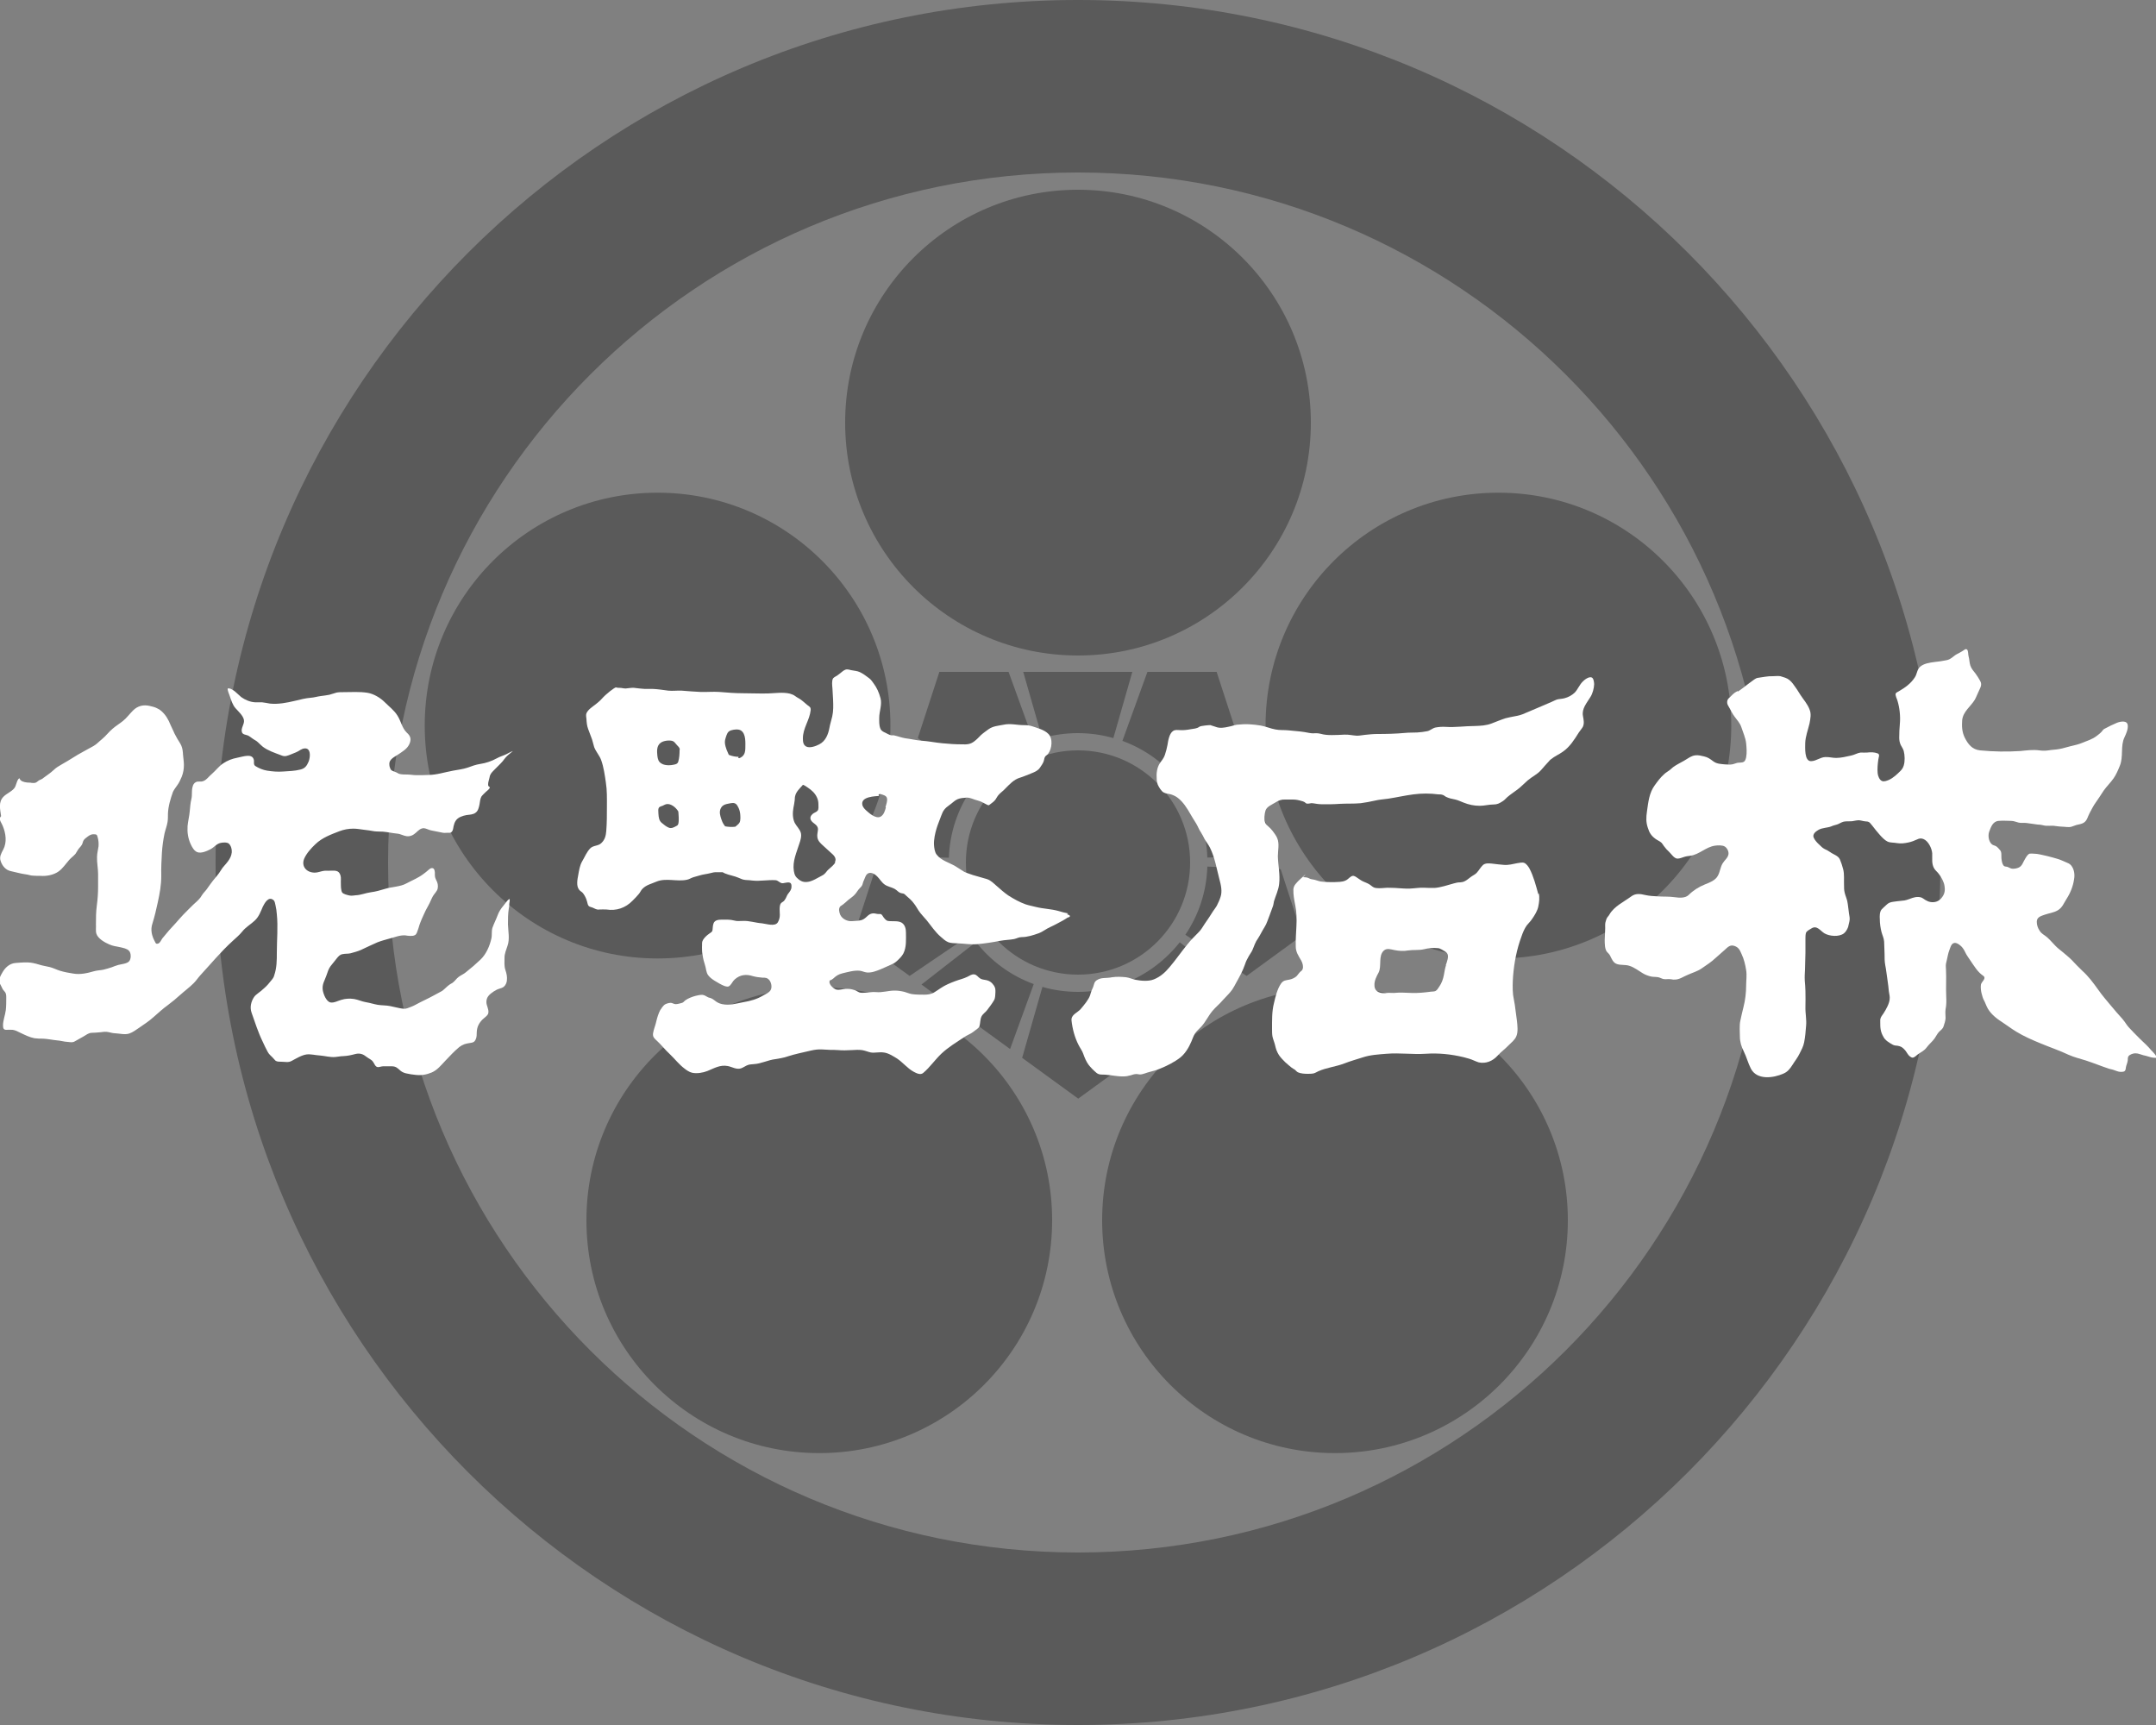 <?xml version="1.0" encoding="UTF-8"?><svg id="Layer_1" xmlns="http://www.w3.org/2000/svg" viewBox="0 0 100 80"><rect x="0" y="0" width="100" height="80" fill="#808080" stroke="none"/><defs><style>.cls-1{fill:#fff;}.cls-2{opacity:.3;}</style></defs><g><path class="cls-2" d="M50,0C27.91,0,10,17.91,10,40s17.91,40,40,40,40-17.91,40-40S72.09,0,50,0Zm0,72c-17.67,0-32-14.33-32-32S32.33,8,50,8s32,14.33,32,32-14.33,32-32,32Z"/><circle class="cls-2" cx="50" cy="19.6" r="10.8"/><circle class="cls-2" cx="30.5" cy="33.65" r="10.8"/><circle class="cls-2" cx="38" cy="56.59" r="10.8"/><circle class="cls-2" cx="61.92" cy="56.59" r="10.8"/><circle class="cls-2" cx="69.5" cy="33.65" r="10.8"/><path class="cls-2" d="M45.02,43.35c-.61-.9-.98-1.97-1.02-3.13l-3.41,.12-.99,3.04,2.59,1.88,2.83-1.92Z"/><path class="cls-2" d="M47.95,45.64c-1.07-.39-1.99-1.07-2.68-1.95l-2.53,1.97,4.11,2.99,1.1-3.02Z"/><path class="cls-2" d="M51.65,45.77c-.53,.15-1.08,.23-1.65,.23s-1.13-.08-1.65-.23l-.94,3.29,2.6,1.89,2.6-1.89-.94-3.29Z"/><path class="cls-2" d="M54.72,43.7c-.69,.87-1.61,1.55-2.67,1.94l1.1,3.02,4.1-2.98-2.53-1.98Z"/><path class="cls-2" d="M56,40.2c-.04,1.17-.41,2.25-1.02,3.15l2.84,1.91,2.58-1.88-1-3.07-3.41-.12Z"/><path class="cls-2" d="M54.98,36.64c.61,.9,.98,1.97,1.02,3.13l3.2-.08-1.57-4.84-2.65,1.79Z"/><path class="cls-2" d="M57.42,34.2l-.99-3.04h-3.21l-1.16,3.2c1.07,.39,1.99,1.07,2.68,1.95l2.69-2.1Z"/><path class="cls-2" d="M52.53,31.16h-5.07l.88,3.07c.53-.15,1.08-.23,1.65-.23s1.13,.08,1.65,.23l.88-3.07Z"/><path class="cls-2" d="M46.78,31.16h-3.21l-1,3.07,2.69,2.08c.69-.88,1.61-1.56,2.68-1.95l-1.16-3.2Z"/><path class="cls-2" d="M42.38,34.85l-1.56,4.82,3.19,.11c.04-1.16,.41-2.24,1.02-3.14l-2.65-1.79Z"/><circle class="cls-2" cx="50" cy="40" r="5.2"/></g><g><path class="cls-1" d="M.05,37.85c-.04-.31-.14-.66,.12-.91,.14-.14,.35-.22,.48-.37,.11-.11,.12-.41,.25-.48,.05,.15,.21,.18,.35,.2,.08,.01,.16,0,.23,.02,.07,0,.13,.01,.19-.02,.06-.03,.1-.08,.16-.11,.06-.03,.13-.05,.18-.1,.16-.12,.33-.23,.48-.37,.11-.11,.25-.19,.39-.27,.16-.09,.31-.18,.47-.28,.32-.21,.67-.38,1-.57,.14-.08,.25-.21,.38-.31,.18-.15,.32-.34,.5-.49,.15-.13,.32-.23,.48-.36,.17-.14,.3-.32,.46-.48,.22-.22,.49-.28,.78-.21,.12,.03,.23,.05,.34,.11,.09,.04,.13,.07,.2,.13,.2,.18,.32,.39,.42,.64,.04,.1,.1,.2,.14,.3,.05,.13,.12,.23,.18,.35,.06,.1,.13,.2,.18,.31,.06,.14,.07,.28,.08,.43,.01,.15,.04,.31,.04,.46,0,.2-.03,.37-.1,.55-.06,.14-.12,.28-.21,.4-.07,.1-.15,.2-.2,.31-.11,.31-.22,.67-.23,1.01,0,.13,0,.26-.02,.39-.03,.18-.1,.35-.14,.53-.06,.29-.1,.58-.12,.88-.02,.36-.04,.71-.03,1.08,0,.42-.07,.81-.16,1.22-.07,.33-.15,.67-.25,.99-.1,.29-.03,.57,.11,.83,.04,.07,.04,.13,.15,.1,.1-.03,.14-.16,.2-.24,.2-.25,.4-.48,.62-.71,.12-.13,.23-.27,.35-.39,.16-.16,.31-.32,.47-.47,.12-.11,.23-.2,.33-.33,.04-.06,.08-.13,.12-.18,.06-.08,.13-.14,.19-.23,.09-.12,.17-.25,.27-.37,.13-.16,.25-.29,.36-.47,.09-.16,.23-.28,.33-.42,.1-.14,.16-.25,.18-.42,.01-.14-.03-.3-.13-.4-.09-.08-.28-.06-.38-.04-.2,.04-.3,.2-.47,.29s-.44,.21-.62,.14c-.15-.06-.24-.23-.31-.38-.12-.27-.16-.54-.14-.83,.02-.23,.08-.45,.1-.68,.02-.2,.03-.39,.08-.59,.04-.18,0-.36,.05-.54,.02-.1,.07-.19,.16-.23,.1-.05,.21,0,.32-.04,.16-.04,.3-.25,.43-.35,.17-.15,.31-.34,.5-.47,.21-.14,.41-.22,.67-.27,.24-.04,.73-.24,.77,.14,0,.1-.02,.19,.07,.25,.16,.1,.35,.18,.54,.21,.25,.04,.5,.06,.75,.04s.52-.02,.79-.09c.21-.05,.3-.17,.38-.36,.06-.14,.1-.42,0-.55-.09-.12-.27-.07-.38,0-.13,.09-.27,.14-.42,.2-.07,.03-.15,.06-.23,.08-.09,.02-.17,0-.26-.04-.29-.11-.57-.2-.82-.38-.09-.07-.16-.15-.24-.22-.07-.07-.17-.11-.25-.17-.07-.05-.13-.1-.21-.14-.1-.04-.25-.04-.28-.16-.06-.19,.14-.38,.09-.58s-.25-.37-.39-.53-.2-.38-.27-.58c-.03-.09-.1-.23-.09-.33,.12-.03,.26,.08,.34,.14,.1,.08,.19,.18,.29,.26,.18,.13,.42,.23,.64,.24,.11,0,.22,0,.32,0,.12,.01,.24,.04,.37,.06,.39,.04,.79-.04,1.17-.13,.25-.06,.47-.12,.72-.14,.16-.01,.31-.06,.47-.08,.13-.02,.27-.03,.4-.06,.11-.03,.22-.07,.33-.1,.1-.02,.2-.02,.31-.02,.37,0,.76-.03,1.13,.03,.29,.05,.59,.23,.8,.44s.43,.37,.58,.61c.17,.26,.21,.57,.43,.79,.1,.09,.17,.17,.18,.31,0,.1-.03,.19-.08,.28-.11,.19-.29,.29-.46,.41s-.47,.23-.44,.49c0,.07,.02,.14,.05,.2,.04,.09,.13,.1,.22,.14,.07,.02,.13,.07,.19,.09,.11,.03,.26,.03,.37,.03,.14,0,.28,.03,.43,.03,.18,0,.36,0,.54-.01,.39,0,.77-.13,1.16-.2,.22-.04,.46-.07,.67-.14,.19-.07,.38-.14,.58-.17,.27-.04,.53-.13,.77-.26,.14-.08,.29-.12,.44-.19,.1-.05,.2-.11,.31-.15-.11,.1-.22,.17-.32,.28-.06,.06-.1,.13-.16,.2-.13,.15-.28,.28-.41,.42-.11,.11-.18,.19-.2,.35-.02,.1-.06,.19-.06,.29s.02,.09,.08,.14c0,.08-.14,.17-.19,.22-.06,.06-.15,.14-.2,.21-.06,.1-.07,.26-.09,.37-.03,.14-.06,.29-.18,.38s-.27,.09-.42,.11c-.17,.03-.4,.1-.5,.26-.05,.07-.08,.16-.1,.25-.02,.08-.02,.19-.08,.26s-.11,.05-.19,.05c-.12,0-.16,.02-.28-.01-.17-.04-.33-.06-.5-.1-.1-.02-.22-.09-.32-.1-.16-.01-.27,.11-.38,.21-.12,.11-.26,.18-.43,.16-.15-.02-.29-.11-.44-.12-.22-.02-.43-.07-.65-.09-.14-.01-.28,0-.42-.02-.16-.03-.31-.05-.48-.07s-.31-.05-.48-.05c-.23,0-.44,.04-.65,.12-.39,.15-.8,.3-1.11,.6-.2,.19-.41,.42-.52,.67-.15,.36,.11,.65,.49,.65,.14,0,.27-.06,.4-.08,.1-.02,.21,0,.31-.01,.21,0,.4-.04,.48,.21,.04,.12,.01,.26,.02,.38,0,.11,0,.32,.06,.42,.06,.08,.25,.12,.34,.14s.2,0,.29-.01c.24-.01,.47-.11,.7-.14s.44-.09,.67-.16c.32-.1,.69-.09,.98-.25,.26-.14,.54-.25,.78-.43,.07-.05,.13-.1,.19-.15,.05-.04,.14-.14,.22-.13,.1,0,.12,.1,.13,.2,0,.14-.01,.22,.06,.35s.1,.25,.07,.4c-.03,.13-.15,.23-.22,.35-.08,.14-.13,.29-.21,.43-.09,.16-.17,.31-.24,.48-.05,.11-.1,.22-.14,.33-.05,.12-.07,.24-.12,.36-.03,.08-.05,.17-.13,.21-.11,.06-.32,.03-.44,.01-.25-.02-.5,.09-.74,.15-.18,.05-.37,.1-.55,.17-.26,.11-.52,.24-.78,.36-.14,.06-.32,.11-.47,.15-.12,.03-.24,.01-.37,.04-.13,.02-.2,.11-.28,.21-.09,.12-.19,.23-.28,.35s-.14,.28-.19,.43c-.08,.24-.21,.4-.17,.68,.03,.18,.16,.53,.36,.57,.16,.03,.35-.08,.5-.12,.19-.06,.4-.07,.59-.04s.37,.12,.56,.15,.36,.09,.54,.12,.39,.02,.58,.06c.15,.03,.3,.07,.46,.1,.12,.02,.22,.04,.33,0s.25-.09,.36-.15c.29-.16,.59-.29,.88-.45,.12-.07,.25-.13,.37-.2,.13-.09,.23-.22,.37-.31,.04-.03,.08-.04,.12-.07,.11-.08,.18-.2,.29-.28s.24-.13,.34-.22c.23-.18,.46-.38,.67-.58,.26-.25,.42-.62,.5-.97,.04-.17,0-.34,.05-.5,.07-.2,.17-.39,.24-.58,.06-.17,.16-.32,.28-.46,.08-.09,.16-.23,.26-.3,.05,.04,0,.18,0,.24,0,.07,0,.13-.02,.2-.04,.24-.04,.5-.04,.74,.01,.32,.09,.68-.02,.99-.06,.19-.14,.36-.14,.56,0,.18-.02,.38,.04,.56s.09,.32,.07,.5c-.01,.1-.06,.21-.14,.28-.06,.05-.14,.07-.2,.09-.1,.03-.18,.07-.27,.13-.19,.13-.34,.25-.34,.49,0,.18,.12,.32,.09,.51-.02,.12-.19,.22-.28,.31-.19,.2-.26,.38-.26,.66,0,.09-.01,.18-.05,.26-.06,.13-.13,.14-.26,.16-.2,.03-.33,.06-.5,.19-.23,.19-.44,.42-.65,.64-.19,.2-.37,.43-.63,.54-.24,.1-.48,.14-.74,.11-.14-.01-.3-.04-.44-.07-.09-.02-.19-.06-.26-.12-.15-.13-.21-.21-.43-.21-.12,0-.25,0-.37,0-.08,0-.18,.04-.25,.04-.13-.01-.16-.16-.23-.25-.08-.11-.19-.14-.29-.22-.16-.13-.31-.19-.52-.14-.19,.05-.36,.09-.57,.1-.12,0-.24,.03-.37,.04-.24,.02-.47-.05-.71-.07-.2-.01-.41-.07-.61-.05-.24,.03-.49,.19-.7,.3-.16,.09-.3,.04-.48,.04-.09,0-.18,0-.26-.04-.05-.04-.09-.1-.14-.15-.09-.09-.18-.16-.24-.28-.08-.15-.16-.31-.23-.47-.21-.43-.35-.88-.51-1.33-.09-.25-.03-.52,.12-.74,.05-.07,.11-.11,.17-.16,.1-.07,.19-.15,.28-.23,.13-.11,.25-.25,.35-.38,.06-.07,.11-.14,.13-.23,.12-.35,.12-.7,.12-1.06,0-.58,.06-1.18,0-1.77-.01-.14-.03-.28-.06-.41-.02-.08-.03-.2-.1-.25-.23-.19-.41,.15-.49,.31-.1,.23-.18,.46-.37,.64s-.43,.31-.59,.52c-.13,.16-.29,.29-.44,.43-.54,.49-1,1.05-1.49,1.58-.11,.12-.2,.26-.32,.38-.19,.19-.41,.35-.61,.53s-.38,.33-.58,.48c-.24,.17-.45,.37-.67,.56-.2,.18-.44,.34-.66,.49-.15,.1-.29,.21-.46,.27-.2,.07-.46,0-.66-.01-.1,0-.19-.03-.29-.05-.12-.03-.24-.02-.37,0-.15,.02-.3,.02-.45,.03-.13,.01-.24,.1-.36,.17-.14,.07-.27,.16-.41,.23-.11,.06-.21,.03-.33,.02-.17-.01-.32-.06-.48-.07-.21-.02-.43-.07-.65-.08-.13,0-.26,0-.4-.02-.22-.04-.44-.15-.63-.24-.13-.06-.24-.13-.38-.15-.1-.01-.2,0-.3,0-.13,0-.15-.08-.15-.21,0-.23,.1-.47,.13-.71,.02-.19,.02-.37,.02-.56,0-.13,0-.22-.09-.31-.08-.09-.1-.14-.15-.25-.03-.06-.07-.12-.08-.18-.03-.14,.06-.3,.13-.42,.13-.24,.34-.44,.62-.46,.26-.02,.53-.05,.8,0,.11,.02,.21,.05,.31,.08,.16,.05,.32,.07,.48,.11s.31,.12,.47,.17c.2,.06,.41,.1,.61,.13,.34,.06,.66-.02,.98-.11,.14-.04,.29-.04,.43-.07,.13-.03,.25-.07,.38-.11,.1-.04,.2-.08,.31-.11,.12-.03,.4-.06,.49-.16,.11-.11,.11-.39,0-.5-.1-.1-.27-.13-.4-.16-.17-.03-.35-.06-.51-.13-.21-.09-.53-.27-.6-.5-.04-.13-.01-.3-.02-.43,0-.3,0-.57,.04-.87s.06-.58,.06-.88c0-.19,0-.39,0-.58,0-.27-.06-.54-.05-.8,0-.16,.05-.33,.07-.49,.01-.14,0-.28-.04-.42-.03-.13-.06-.14-.2-.14-.13,0-.23,.08-.33,.16-.11,.08-.14,.13-.17,.25-.04,.13-.13,.19-.2,.29-.05,.07-.08,.14-.13,.21-.09,.1-.2,.18-.29,.28-.16,.18-.3,.4-.5,.54-.23,.16-.55,.22-.83,.2-.12,0-.23,0-.35-.01-.11,0-.22-.05-.33-.06-.24-.03-.46-.1-.7-.15s-.4-.25-.47-.47c-.07-.19,.03-.36,.12-.53,.18-.34,.12-.75-.02-1.09-.06-.15-.16-.26-.16-.43,0,.02,0,.04,0,.06,0,0,.02,0,.03-.02Z"/><path class="cls-1" d="M49.54,42.36c-.15-.03-.29-.06-.44-.11-.35-.1-.71-.1-1.06-.19-.16-.04-.32-.07-.47-.12-.28-.1-.55-.25-.8-.41-.19-.13-.37-.29-.54-.44-.14-.12-.27-.26-.45-.32-.22-.07-.44-.12-.66-.19-.13-.05-.28-.09-.4-.15-.14-.08-.27-.18-.41-.26-.29-.17-.66-.26-.87-.54-.09-.12-.11-.31-.12-.46-.01-.24,.05-.52,.12-.75,.06-.2,.15-.4,.22-.6,.08-.23,.17-.34,.37-.48,.12-.08,.24-.21,.37-.27,.13-.06,.3-.07,.44-.08,.18,0,.32,.09,.49,.13,.07,.02,.13,.04,.2,.07,.09,.04,.18,.1,.27,.14,.08,.03,.07,.01,.14-.04,.09-.07,.17-.12,.24-.22,.05-.08,.09-.16,.16-.23,.08-.09,.19-.16,.27-.25,.2-.2,.41-.44,.69-.52,.19-.06,.37-.14,.55-.21,.15-.06,.29-.12,.38-.25,.06-.09,.15-.21,.18-.31,.03-.09,.02-.17,.09-.24,.04-.04,.09-.06,.12-.11,.17-.23,.23-.7,0-.92-.18-.18-.48-.26-.72-.34-.14-.05-.27-.06-.42-.06-.3,0-.62-.09-.93-.02-.25,.05-.49,.06-.7,.21-.12,.09-.24,.17-.35,.27-.1,.1-.19,.2-.31,.29-.18,.14-.34,.15-.58,.14-.3,0-.6-.02-.9-.05-.33-.03-.65-.1-.98-.12-.24-.02-.49-.08-.73-.11-.19-.03-.36-.1-.55-.14-.04,0-.08,0-.12,0-.09-.02-.19-.08-.27-.12-.11-.05-.19-.09-.23-.2-.06-.15-.05-.33-.05-.49,0-.3,.14-.61,.06-.91-.07-.26-.17-.49-.33-.7-.06-.08-.11-.16-.19-.22-.13-.1-.29-.22-.44-.29-.13-.06-.26-.06-.4-.09-.17-.04-.22-.07-.38,.04-.09,.07-.17,.14-.27,.21-.06,.04-.14,.07-.19,.13-.07,.11-.04,.34-.03,.46,.01,.17,.02,.35,.03,.52,.01,.27,.02,.53-.04,.79-.04,.18-.1,.35-.13,.53-.06,.31-.18,.61-.47,.76-.15,.08-.44,.19-.61,.1-.14-.08-.15-.23-.15-.38,0-.47,.31-.84,.36-1.3,.01-.14-.04-.16-.15-.24-.14-.11-.27-.25-.43-.33-.05-.03-.09-.05-.14-.09-.08-.06-.15-.08-.24-.11-.33-.08-.69-.02-1.02-.01-.39,.01-.78-.01-1.17-.01-.37,0-.72-.03-1.09-.06-.29-.02-.58,.01-.87,0-.29-.01-.58-.04-.87-.06-.21-.01-.42,.02-.62,0-.24-.03-.47-.07-.72-.08-.13,0-.26,0-.38,0-.16-.01-.33-.03-.49-.05-.13-.01-.26,.02-.39,.03-.1,0-.18-.03-.28-.03-.06,0-.11,0-.17-.02-.05-.01-.45,.29-.66,.53-.09,.1-.19,.18-.29,.26-.14,.11-.34,.23-.42,.41-.03,.08-.01,.18,0,.26,.01,.16,.02,.31,.08,.47,.06,.16,.12,.32,.18,.48,.04,.12,.06,.24,.1,.36,.08,.21,.24,.38,.32,.59,.12,.33,.17,.7,.22,1.04,.06,.38,.05,.74,.05,1.12s0,.76-.03,1.14c-.02,.22-.06,.4-.23,.56-.14,.14-.37,.1-.51,.24-.17,.17-.26,.41-.38,.61-.11,.19-.14,.41-.18,.63-.04,.2-.1,.51,.04,.68,.04,.06,.11,.09,.16,.14,.07,.08,.13,.19,.17,.29,.03,.08,.05,.16,.07,.24,.04,.13,.11,.12,.22,.16,.12,.05,.19,.11,.32,.09,.12-.01,.21,0,.33,0,.46,.07,.88-.07,1.21-.41,.1-.1,.2-.2,.29-.31,.06-.07,.09-.15,.15-.22,.18-.2,.43-.25,.66-.35,.45-.19,.95,.01,1.42-.09,.11-.02,.2-.09,.31-.12,.09-.03,.19-.05,.28-.08,.16-.05,.31-.06,.47-.1,.12-.03,.22-.06,.35-.05,.08,0,.14,0,.21,0,.02,0,.01,0,.03,0,.02,0,.07,.04,.1,.05,.21,.09,.45,.12,.65,.21,.11,.05,.2,.09,.32,.1,.12,0,.23,.02,.35,.03,.34,.03,.69-.04,1.03-.02,.14,0,.22,.16,.36,.14,.17-.02,.41-.13,.39,.17,0,.12-.07,.21-.14,.3-.06,.07-.08,.14-.12,.22-.03,.06-.07,.12-.12,.16-.1,.06-.14,.09-.16,.22-.02,.13,0,.27,0,.4,0,.13-.03,.23-.09,.34-.13,.22-.54,.07-.74,.05-.3-.02-.6-.13-.9-.11-.13,0-.26,.02-.39-.02-.19-.05-.37-.04-.57-.04-.16,0-.34,.02-.39,.19-.03,.09-.03,.19-.04,.28-.01,.1-.06,.11-.14,.17-.13,.09-.27,.21-.33,.36-.03,.08-.01,.18-.02,.26,0,.13,0,.26,.03,.39,.02,.16,.06,.3,.11,.46,.05,.15,.05,.33,.14,.46,.08,.11,.19,.19,.3,.26,.15,.09,.31,.19,.47,.25,.11,.03,.17,.05,.25-.03,.09-.09,.12-.19,.22-.28,.25-.22,.53-.25,.84-.15,.15,.04,.29,.06,.44,.07,.14,0,.22,0,.32,.11,.09,.11,.13,.3,.08,.43-.05,.14-.23,.21-.35,.28-.3,.18-.59,.26-.94,.32-.33,.06-.62,.16-.97,.09-.14-.03-.24-.08-.35-.17-.06-.05-.11-.08-.18-.11-.05-.02-.1-.02-.15-.05-.08-.04-.12-.08-.22-.1-.12-.01-.24,.02-.36,.05-.14,.04-.33,.11-.45,.2-.08,.06-.09,.11-.19,.13-.08,.02-.18,.05-.26,.05-.09,0-.16-.07-.25-.06-.07,0-.2,.04-.26,.08-.07,.05-.16,.18-.21,.26-.08,.15-.14,.35-.18,.52-.04,.19-.12,.36-.15,.55-.02,.17,.05,.23,.17,.34,.22,.2,.39,.43,.61,.63,.23,.22,.42,.47,.67,.66,.1,.08,.23,.17,.36,.2,.23,.05,.5,0,.71-.08,.32-.13,.59-.3,.95-.23,.2,.04,.39,.17,.6,.11,.09-.03,.18-.09,.26-.13,.12-.06,.22-.06,.35-.07,.34-.02,.65-.19,.99-.23,.19-.03,.37-.06,.55-.12,.36-.12,.74-.19,1.11-.28,.18-.04,.33-.06,.51-.05,.13,0,.25,.02,.38,.02,.12,0,.24,0,.37,.01,.21,.02,.41,.01,.63,0,.16-.01,.32-.02,.47,0,.14,.02,.27,.08,.41,.11,.19,.03,.39-.03,.59,0,.21,.02,.43,.16,.61,.27,.28,.18,.49,.46,.78,.62,.13,.07,.32,.17,.45,.06,.32-.27,.55-.62,.85-.9,.32-.3,.69-.52,1.05-.76,.14-.1,.31-.15,.44-.26,.08-.07,.24-.15,.27-.25,.04-.14,.03-.31,.09-.44,.06-.13,.19-.2,.27-.31,.11-.15,.23-.3,.32-.46,.06-.11,.05-.25,.06-.37,0-.13,0-.18-.06-.29-.1-.15-.21-.24-.39-.27-.1-.02-.18-.02-.27-.08-.09-.06-.15-.17-.26-.18-.11-.02-.22,.06-.32,.11-.18,.09-.38,.13-.56,.2-.24,.09-.46,.18-.67,.32-.11,.07-.2,.14-.32,.21-.13,.08-.3,.1-.45,.1-.19,0-.41,0-.59-.03-.11-.02-.22-.07-.33-.1-.16-.04-.3-.06-.46-.06-.29,0-.57,.1-.86,.07-.18-.02-.36,.03-.54,.03-.05,0-.12,.01-.17,0-.1-.01-.18-.09-.27-.12-.14-.05-.3-.07-.44-.06-.14,.01-.29,.07-.43,.03-.13-.04-.38-.27-.29-.42,0-.01,.06-.02,.06-.02,.04-.03,.06-.04,.1-.07,.14-.13,.23-.19,.42-.24,.26-.06,.55-.15,.81-.12,.11,.01,.21,.07,.33,.08,.22,.02,.44-.07,.64-.15,.19-.08,.38-.17,.56-.25,.07-.03,.13-.08,.19-.13,.11-.1,.23-.22,.3-.35,.15-.3,.12-.64,.12-.97,0-.17-.04-.36-.2-.46-.15-.09-.38-.06-.54-.07-.15,0-.2-.05-.3-.18-.03-.04-.07-.13-.13-.15-.03,0-.07,0-.1,0-.09,0-.17-.04-.27-.03-.2,.02-.27,.18-.43,.27-.15,.09-.36,.07-.53,.09-.21,.02-.46-.1-.55-.3-.05-.12-.09-.29,.01-.39,.04-.03,.09-.06,.13-.09,.08-.06,.15-.13,.23-.2,.11-.09,.24-.17,.33-.28,.07-.08,.12-.18,.2-.26,.05-.05,.09-.09,.12-.15,.03-.06,.03-.12,.06-.18,.03-.07,.05-.12,.08-.19,.11-.3,.38-.22,.56-.03,.12,.12,.2,.27,.34,.37,.14,.1,.31,.12,.46,.2,.13,.07,.19,.19,.35,.21,.09,.01,.11,.03,.17,.09,.14,.12,.28,.24,.38,.38,.08,.1,.14,.21,.21,.32,.11,.17,.26,.31,.39,.47,.21,.26,.39,.54,.65,.76,.1,.09,.21,.19,.33,.24,.14,.06,.32,.05,.47,.06,.29,.01,.56,.06,.85,.04,.37-.03,.75-.09,1.11-.16,.21-.04,.43-.04,.64-.08,.13-.03,.21-.09,.35-.09,.26,0,.54-.09,.79-.18,.19-.07,.35-.21,.54-.29,.2-.09,.39-.2,.58-.3,.08-.04,.14-.09,.21-.13,.02-.01,.09-.03,.1-.04,.06-.07-.07-.1-.12-.12Zm-18.11-4.09s-.07,.05-.12,.07c-.1,.05-.19,.09-.3,.04-.1-.04-.23-.14-.32-.22-.12-.1-.14-.25-.15-.41,0-.1-.04-.27,.06-.33,.03-.02,.1-.04,.13-.05,.06-.03,.13-.07,.2-.08,.18-.02,.4,.13,.53,.34,0-.02,.06,.53-.02,.62Zm.09-3.49s0,0,0,0c0,.18-.01,.37-.06,.54-.03,.1-.1,.12-.19,.14-.08,.02-.17,.03-.25,.03-.11,0-.25-.02-.34-.08-.14-.08-.17-.2-.19-.36-.02-.21-.04-.46,.15-.6,.13-.1,.39-.13,.54-.09,.09,.03,.12,.08,.18,.15,.05,.07,.13,.12,.16,.2,0,.01,.01,.03,.01,.05,0,0,0,0,0,0,0,0,0,0,0,0,.01,.06,.02,.11,0,0Zm2.78,3.37c-.05,.09-.23,.21-.19,.19-.17,.02-.33,.01-.49-.02,0-.03-.02-.06-.05-.08-.05-.08-.08-.15-.11-.24-.06-.17-.11-.35-.03-.51,.09-.19,.27-.2,.46-.24,.15-.03,.25,0,.32,.13,.07,.12,.1,.21,.12,.35,.01,.12,.03,.31-.03,.42Zm.27-3.45c0,.15-.03,.29-.15,.39-.03,.02-.1,.07-.14,.07-.05,0-.06-.06,0-.06-.16,0-.32-.03-.47-.09-.02-.03-.03-.05-.04-.08-.05-.1-.09-.21-.12-.32-.04-.16-.04-.25,.01-.4,.05-.15,.08-.29,.25-.34,.13-.04,.34-.07,.46,.01,.24,.16,.2,.58,.2,.83Zm4.18,5.28c-.07,.14-.21,.24-.33,.35-.07,.06-.11,.14-.18,.2-.06,.06-.15,.09-.23,.14-.15,.08-.28,.16-.45,.21-.21,.05-.36,.03-.52-.1-.14-.11-.19-.2-.22-.39-.07-.45,.13-.86,.26-1.28,.05-.14,.11-.35,.06-.5-.05-.16-.2-.3-.28-.45-.1-.21-.1-.47-.06-.69,.02-.12,.05-.24,.06-.36,.01-.06,0-.13,.02-.19,.04-.2,.22-.36,.35-.51,0-.05,.19,.08,.23,.11,.18,.12,.34,.26,.43,.46,.05,.1,.07,.21,.07,.33,0,.08,.02,.22-.04,.29-.06,.07-.17,.09-.23,.15-.09,.08-.13,.17-.08,.28,.09,.17,.31,.2,.33,.41,0,.13-.05,.25-.03,.38,.02,.18,.15,.29,.27,.4,.12,.1,.22,.21,.34,.31,.14,.12,.31,.27,.2,.46Zm2.34-2.54c-.04,.15-.09,.34-.24,.43-.14,.09-.36-.03-.48-.12-.12-.1-.33-.25-.37-.41-.1-.41,.61-.41,.8-.43-.08,0-.06-.11,.05-.08,.11,.03,.27,.07,.29,.19,.03,.13-.04,.3-.07,.42Z"/><g><path class="cls-1" d="M55.62,33.71c-.1,.08-.28,.09-.4,.11-.16,.03-.32,.05-.48,.04-.12,0-.22-.03-.33,.04-.18,.12-.23,.46-.26,.65-.03,.16-.07,.31-.12,.46s-.14,.25-.23,.38c-.14,.21-.17,.48-.15,.73,0,.09,.02,.19,.05,.27,.05,.11,.16,.3,.27,.36s.23,.06,.34,.09c.12,.04,.23,.09,.33,.17,.24,.19,.41,.46,.56,.72,.09,.15,.18,.31,.28,.46,.08,.13,.13,.28,.22,.41,.06,.1,.12,.2,.17,.31,.08,.14,.18,.26,.25,.4,.23,.46,.31,.98,.44,1.47,.07,.26,.14,.56,.05,.82-.04,.13-.1,.26-.16,.38-.05,.1-.12,.18-.18,.27-.12,.2-.26,.4-.39,.59-.1,.15-.18,.3-.31,.42-.17,.17-.34,.34-.49,.53-.29,.35-.54,.72-.83,1.06-.2,.24-.43,.45-.73,.57-.25,.1-.59,.07-.85,.02-.15-.03-.29-.1-.45-.12-.21-.02-.42-.03-.63,0-.14,.03-.27,.03-.41,.04-.13,.01-.23,.04-.34,.12-.08,.07-.09,.14-.12,.24-.02,.08-.06,.14-.09,.22s-.05,.15-.07,.22c-.08,.22-.28,.45-.43,.63s-.46,.26-.43,.54c.04,.38,.15,.79,.32,1.12,.07,.15,.18,.28,.23,.44,.06,.17,.13,.34,.24,.49,.1,.13,.23,.26,.36,.37s.26,.08,.42,.09c.28,.02,.57,.09,.85,.08,.11,0,.21-.02,.32-.05,.1-.03,.17-.06,.28-.06,.05,0,.1,.02,.15,.02,.15,0,.32-.09,.46-.12,.16-.04,.31-.08,.45-.14,.33-.13,.69-.31,.97-.53,.23-.19,.39-.46,.51-.74,.05-.12,.09-.24,.16-.36,.08-.13,.2-.22,.3-.33,.2-.22,.32-.49,.51-.72,.15-.18,.34-.33,.49-.51,.14-.16,.31-.31,.43-.48,.07-.1,.13-.22,.19-.33,.15-.27,.3-.54,.4-.83,.05-.16,.11-.27,.19-.41,.04-.07,.09-.14,.13-.21,.06-.11,.09-.22,.14-.33,.04-.1,.09-.19,.15-.27,.11-.17,.19-.35,.3-.52s.16-.37,.24-.56c.05-.13,.1-.27,.15-.41,.03-.08,.03-.15,.05-.23,.08-.27,.21-.52,.24-.81,.05-.43-.05-.85-.06-1.28,0-.27,.08-.58-.03-.84-.05-.12-.13-.22-.21-.33-.07-.09-.13-.15-.21-.22-.06-.05-.11-.09-.14-.17-.06-.16-.03-.42,.02-.57,.07-.18,.29-.26,.45-.36s.28-.15,.47-.14c.12,0,.24,0,.36,0,.13,0,.27,.03,.4,.07,.03,.01,.08,.02,.11,.04,.03,.01,.08,.07,.12,.08,.03,0,.03,0,.06,0,.08,0,.12-.03,.21-.02,.16,.03,.32,.05,.49,.05,.25,0,.51,0,.76-.02,.33-.02,.65,0,.98-.03,.23-.03,.44-.07,.66-.12,.21-.05,.41-.06,.62-.09,.39-.06,.78-.15,1.17-.2s.76-.05,1.15,0c.07,0,.15,0,.22,.03,.04,.01,.09,.06,.13,.08,.14,.07,.28,.1,.44,.13,.13,.03,.25,.09,.38,.14,.25,.1,.49,.15,.76,.15,.21,0,.41-.06,.62-.06,.19,0,.28-.05,.45-.16,.08-.05,.13-.12,.2-.18,.15-.13,.32-.24,.48-.36,.17-.13,.31-.28,.47-.42,.2-.17,.45-.28,.63-.49,.11-.12,.21-.25,.33-.37,.04-.04,.06-.08,.12-.12,.17-.14,.37-.22,.55-.35,.33-.23,.53-.56,.74-.89,.06-.09,.14-.18,.19-.27,.07-.16,.03-.33,0-.5-.06-.34,.18-.6,.35-.88,.1-.16,.16-.39,.17-.58,0-.08-.02-.28-.11-.32-.14-.06-.36,.12-.44,.21-.14,.15-.21,.34-.35,.49-.12,.12-.31,.22-.47,.26-.1,.03-.21,.03-.31,.05s-.19,.08-.29,.12c-.4,.18-.81,.34-1.22,.52-.17,.08-.32,.12-.5,.15-.14,.03-.28,.05-.42,.09-.22,.07-.43,.16-.64,.24-.26,.1-.51,.11-.79,.12-.45,0-.9,.07-1.34,.04-.16-.01-.32,0-.48,.03-.14,.03-.24,.14-.38,.17s-.32,.05-.47,.06c-.19,.01-.37,0-.56,.02-.43,.04-.86,.05-1.29,.05-.19,0-.38,.02-.57,.04-.12,.01-.24,.04-.37,.04-.2-.01-.38-.06-.58-.05s-.38,.02-.58,.02-.35-.01-.53-.06c-.12-.03-.23-.03-.34-.02-.14,0-.27-.04-.41-.06-.25-.04-.5-.05-.75-.08-.2-.02-.4,0-.59-.04-.23-.04-.45-.14-.68-.18-.17-.03-.35-.05-.53-.06s-.4,0-.58,.02c-.13,.02-.25,.07-.37,.09-.23,.05-.42,.09-.64,0-.07-.03-.15-.04-.21-.07-.03-.01-.46,.03-.51,.07Z"/><path class="cls-1" d="M71.35,41.47c-.11-.4-.22-.83-.41-1.19-.05-.09-.14-.22-.24-.26-.09-.04-.23,0-.32,.01-.22,.04-.41,.1-.63,.08-.18-.01-.37-.04-.56-.06-.13-.01-.28-.03-.4,.06-.11,.1-.19,.25-.29,.36-.08,.09-.19,.13-.28,.2-.1,.07-.19,.16-.31,.21-.06,.03-.12,.03-.18,.04-.11,0-.2,.02-.3,.05-.3,.08-.6,.19-.9,.21-.16,0-.32,0-.48-.01-.22-.01-.43,.03-.66,.04-.23,.01-.45-.02-.68-.03-.17,0-.33-.02-.5,0-.13,.01-.35,.03-.48-.02-.07-.03-.13-.09-.19-.13-.09-.06-.19-.1-.29-.14-.12-.05-.2-.12-.31-.19-.1-.07-.18-.12-.29-.04-.09,.06-.15,.14-.25,.18-.16,.07-.35,.06-.52,.07-.18,0-.36,0-.54-.02-.12,0-.25-.06-.37-.09-.09-.02-.18-.02-.26-.07-.09-.05-.17-.04-.27-.05,.02-.02,.06-.05,.12-.14-.15,.15-.34,.29-.47,.46-.06,.07-.09,.15-.1,.24-.01,.26,.04,.5,.09,.76,.13,.63,0,1.25,.02,1.89,0,.27,.13,.44,.26,.67,.06,.11,.1,.27,.06,.38-.02,.06-.05,.08-.1,.12-.07,.06-.11,.13-.17,.2-.09,.09-.23,.15-.34,.17-.17,.04-.27,.02-.39,.18-.18,.26-.26,.61-.33,.91-.1,.38-.09,.81-.09,1.2,0,.12,0,.24,.02,.35,.03,.14,.09,.27,.12,.4,.04,.18,.08,.3,.18,.46,.08,.12,.19,.23,.29,.33,.09,.08,.18,.16,.28,.24,.06,.05,.11,.07,.17,.11,.05,.04,.08,.09,.14,.12,.13,.06,.32,.07,.45,.07,.09,0,.19,0,.28-.02,.08-.02,.15-.07,.22-.1,.38-.17,.81-.21,1.2-.36,.28-.11,.57-.19,.85-.28,.36-.12,.74-.14,1.12-.17,.6-.05,1.2,.04,1.81,0,.6-.04,1.18,.02,1.76,.16,.16,.04,.34,.09,.49,.16,.07,.03,.14,.06,.21,.08,.33,.07,.64-.06,.87-.31,.16-.18,.35-.31,.51-.48,.12-.12,.29-.25,.36-.42,.09-.2,.05-.51,.03-.71-.03-.25-.07-.5-.1-.75-.02-.15-.06-.3-.08-.46-.03-.29-.02-.59,0-.87,.05-.63,.17-1.25,.39-1.84,.06-.18,.14-.37,.25-.52,.08-.1,.17-.18,.24-.29,.12-.17,.25-.38,.29-.58,.04-.2,.07-.41,.02-.61Zm-4.28,3.29c-.05,.15-.07,.3-.1,.46-.04,.2-.1,.37-.21,.53-.05,.07-.1,.17-.18,.21-.06,.03-.15,.02-.21,.03-.3,.04-.59,.07-.89,.06-.27-.01-.56-.03-.83,0-.06,0-.29-.01-.34,0,0,0-.36,.07-.51-.16-.04-.07-.05-.13-.05-.21-.01-.19,.1-.41,.19-.57,.16-.31-.03-.78,.25-1.03,.14-.12,.32-.05,.48-.02,.21,.04,.42,.06,.63,.02,.26-.04,.51,0,.76-.06,.19-.05,.42-.07,.61-.05,.08,0,.14,.03,.21,.07,.07,.04,.2,.11,.24,.17,.1,.14-.01,.4-.06,.55Z"/></g><path class="cls-1" d="M80.59,32.05c-.06,.04-.12,.06-.17,.11-.07,.05-.12,.12-.19,.18-.09,.07-.13,.14-.12,.26,.01,.09,.07,.16,.11,.24,.07,.13,.14,.27,.23,.39,.12,.17,.25,.29,.32,.5,.08,.25,.19,.48,.22,.74,.02,.21,.04,.45,0,.65-.02,.08-.04,.17-.11,.21-.09,.05-.21,.03-.31,.05-.08,.02-.16,.06-.24,.07-.11,.02-.21,0-.32,0-.19-.02-.38-.02-.54-.14-.15-.11-.25-.19-.43-.23-.14-.03-.27-.07-.41-.05-.19,.02-.36,.16-.52,.25-.17,.1-.35,.18-.51,.3-.05,.04-.1,.09-.15,.13-.09,.07-.19,.12-.27,.2-.17,.15-.3,.33-.43,.51-.26,.35-.3,.79-.36,1.21-.04,.27-.05,.5,.04,.76,.07,.23,.16,.37,.35,.51,.09,.07,.21,.11,.29,.19,.04,.04,.06,.09,.1,.14,.07,.1,.16,.2,.26,.29,.1,.1,.22,.29,.37,.3,.11,0,.22-.05,.32-.08,.09-.03,.18-.04,.27-.05,.43-.06,.73-.41,1.15-.47,.13-.02,.35-.03,.46,.04s.19,.23,.17,.36c-.03,.17-.18,.27-.27,.42-.11,.18-.12,.39-.22,.57-.11,.22-.39,.32-.61,.41-.27,.11-.53,.27-.74,.48-.16,.16-.43,.14-.65,.11-.27-.04-.54-.02-.81-.04-.18-.01-.37-.02-.55-.06-.25-.06-.46-.09-.67,.07-.34,.25-.78,.45-1,.83-.03,.06-.08,.1-.11,.15-.04,.07-.06,.16-.08,.23-.02,.11,0,.22-.01,.33,0,.16-.02,.31-.02,.47s0,.44,.11,.56c.05,.06,.1,.09,.14,.17,.08,.16,.14,.33,.32,.39s.39,.02,.57,.08c.23,.07,.43,.23,.63,.35,.12,.07,.25,.12,.39,.15,.1,.02,.21,.01,.32,.03,.1,.02,.18,.08,.28,.09,.09,.01,.17-.01,.26,0,.08,0,.15,.03,.23,.02,.22,0,.4-.14,.6-.22,.22-.1,.45-.16,.65-.3,.22-.15,.45-.3,.64-.48,.14-.13,.29-.25,.43-.38s.25-.25,.45-.18,.25,.2,.33,.38c.11,.23,.17,.49,.21,.74s0,.47,0,.71c0,.32-.04,.68-.12,.99-.06,.22-.1,.43-.15,.65-.05,.23-.02,.51-.02,.74s.07,.47,.18,.68c.13,.26,.2,.55,.33,.8,.28,.54,1.04,.44,1.51,.23,.19-.08,.3-.22,.41-.39,.11-.18,.25-.35,.34-.54,.09-.18,.17-.32,.21-.52,.05-.25,.07-.5,.09-.76,.03-.29-.04-.59-.03-.89,.01-.24,0-.49,0-.73,0-.16-.02-.32-.03-.48-.01-.17,0-.34,.01-.51,0-.26,.02-.52,.02-.78,0-.22,0-.44,0-.66,0-.08,0-.2,.03-.28,.05-.09,.18-.15,.26-.2,.25-.15,.41,.13,.6,.24,.23,.13,.66,.17,.89,0,.09-.07,.16-.19,.2-.3,.02-.08,.04-.17,.06-.26,.03-.13,0-.24-.02-.37-.03-.19-.04-.38-.08-.57-.03-.13-.09-.26-.12-.39-.03-.12-.03-.24-.03-.36-.01-.24,.02-.5-.04-.73-.04-.15-.09-.31-.15-.45-.08-.18-.3-.23-.45-.34-.09-.06-.17-.11-.27-.15-.09-.05-.15-.11-.22-.18-.11-.1-.22-.21-.28-.35-.06-.16,.1-.28,.22-.35,.18-.11,.42-.09,.61-.17,.08-.04,.16-.05,.25-.08,.1-.03,.19-.1,.3-.13,.16-.04,.33,0,.49-.04,.07-.01,.14-.03,.21-.03,.1,0,.2,.04,.3,.05,.09,.01,.16,0,.23,.07,.04,.04,.07,.09,.11,.13,.11,.15,.23,.29,.35,.43,.1,.11,.23,.25,.36,.31s.29,.04,.43,.07c.19,.03,.35,.01,.54-.03,.14-.03,.27-.08,.4-.14,.1-.05,.18-.06,.29-.02,.23,.09,.39,.43,.41,.66,.01,.25-.04,.5,.1,.72,.06,.09,.13,.14,.2,.23,.12,.15,.24,.37,.27,.56,.03,.18,.02,.34-.09,.5s-.24,.25-.43,.26-.33-.07-.47-.17c-.13-.1-.34-.08-.49-.03-.13,.04-.25,.1-.38,.12-.12,.02-.24,.02-.36,.04s-.21,.02-.32,.06c-.07,.03-.11,.06-.16,.11-.07,.07-.16,.14-.22,.21-.09,.11-.09,.31-.08,.45,0,.19,.03,.41,.08,.6,.04,.15,.11,.28,.12,.44,0,.19,.02,.37,.02,.56s0,.35,.03,.52c.05,.24,.07,.49,.11,.73,.03,.17,.04,.33,.06,.5,.01,.09,.04,.19,.04,.29,0,.14-.04,.26-.1,.39s-.12,.23-.19,.34c-.06,.09-.13,.16-.15,.28,0,.05,0,.09,0,.14,0,.11,0,.22,.02,.33,.02,.12,.07,.24,.13,.34,.08,.16,.27,.27,.43,.36,.07,.04,.15,.04,.23,.05,.12,.02,.2,.06,.28,.14,.1,.09,.14,.19,.22,.29,.04,.05,.12,.11,.18,.12,.1,0,.18-.1,.25-.15,.15-.11,.29-.16,.41-.32s.26-.27,.37-.42c.07-.1,.13-.23,.21-.31,.09-.09,.17-.13,.21-.26,.04-.12,.08-.24,.09-.37,0-.14-.02-.27,0-.41,.04-.2,.04-.39,.03-.6-.02-.41,.01-.82-.01-1.23,0-.1-.02-.19,0-.29,.01-.07,.04-.15,.05-.22,.03-.13,.05-.26,.1-.39,.04-.09,.06-.21,.13-.29,.13-.14,.31-.01,.42,.09,.08,.08,.14,.17,.19,.28,.07,.15,.16,.26,.25,.4,.18,.26,.32,.51,.58,.69,.18,.12-.07,.27-.1,.41-.02,.12,0,.3,.03,.41s.06,.24,.12,.34c.05,.09,.07,.17,.12,.27,.13,.29,.41,.53,.68,.7,.23,.15,.45,.32,.68,.46,.36,.22,.75,.39,1.14,.55,.43,.18,.88,.33,1.3,.53,.25,.11,.53,.18,.79,.26,.37,.12,.73,.27,1.1,.39,.07,.02,.15,.03,.22,.06,.1,.03,.19,.08,.3,.08,.04,0,.11,0,.16-.02,.09-.04,.07-.17,.1-.26s.06-.17,.07-.26c0-.05,0-.13,.03-.18,.06-.09,.24-.15,.34-.14,.12,0,.24,.06,.36,.09,.08,.02,.15,.03,.23,.06,.12,.04,.23,.06,.36,.06,.05-.08-.17-.29-.22-.34-.08-.1-.17-.19-.26-.28-.18-.17-.37-.35-.54-.53-.11-.12-.23-.23-.33-.36-.07-.1-.14-.21-.22-.3-.18-.2-.36-.4-.53-.61-.2-.24-.41-.48-.59-.74-.23-.32-.45-.62-.74-.88-.17-.16-.33-.33-.49-.5-.13-.13-.27-.24-.41-.36-.11-.09-.23-.18-.33-.28-.14-.14-.26-.29-.41-.42-.13-.11-.25-.15-.34-.3-.08-.12-.13-.26-.13-.41,0-.22,.2-.27,.37-.33,.2-.07,.41-.09,.6-.2,.22-.13,.28-.33,.41-.53,.18-.28,.3-.58,.35-.91,.04-.22,.01-.47-.14-.65-.07-.08-.14-.1-.23-.14-.12-.05-.24-.11-.37-.15-.17-.05-.34-.1-.51-.14-.21-.04-.41-.11-.63-.11-.05,0-.13-.01-.18,0-.09,.03-.15,.14-.2,.22-.1,.15-.14,.36-.32,.43-.07,.03-.17,.05-.26,.05-.1,0-.17-.06-.26-.09-.08-.02-.13,0-.18-.07-.06-.08-.08-.23-.09-.33-.01-.12,.02-.28-.06-.37-.05-.06-.12-.14-.18-.18-.08-.05-.15-.04-.22-.11-.13-.13-.17-.38-.11-.56,.08-.22,.17-.49,.44-.51,.2-.02,.39,0,.58,0,.13,0,.22,.05,.35,.08s.26,0,.38,.02c.17,.02,.33,.05,.5,.07,.08,0,.16,.01,.24,.03,.2,.06,.4,0,.6,.04,.11,.02,.21,.02,.32,.03,.13,0,.27,.04,.41,0,.08-.02,.15-.06,.23-.08,.11-.03,.23-.04,.33-.1,.17-.1,.19-.29,.28-.45,.09-.17,.18-.35,.29-.5,.13-.18,.24-.36,.36-.54,.14-.2,.32-.37,.46-.57,.12-.17,.21-.38,.29-.58,.18-.43,.02-.92,.22-1.33,.07-.15,.17-.37,.15-.55-.02-.25-.35-.18-.5-.12-.19,.08-.4,.18-.58,.28-.06,.03-.08,.07-.12,.12-.07,.08-.16,.15-.24,.21-.21,.16-.43,.22-.67,.32-.17,.07-.34,.11-.52,.15s-.37,.11-.56,.14c-.16,.03-.33,.03-.49,.06-.14,.02-.28,.02-.42,0-.29-.04-.59,0-.88,.03-.62,.04-1.25,.03-1.87-.03-.37-.04-.56-.29-.71-.59-.13-.26-.14-.53-.12-.81,.04-.4,.39-.63,.58-.94,.08-.14,.13-.29,.2-.43,.08-.17,.15-.29,.05-.46-.06-.11-.13-.22-.21-.33-.09-.12-.19-.22-.24-.37s-.04-.28-.08-.42c-.03-.09-.01-.26-.07-.32-.06-.07-.14,.02-.21,.06-.09,.06-.18,.1-.27,.15-.08,.04-.14,.1-.21,.15-.1,.07-.16,.11-.28,.13-.18,.04-.35,.06-.53,.08-.23,.03-.52,.07-.69,.23-.14,.13-.13,.33-.24,.49-.19,.29-.45,.47-.74,.64-.04,.03-.12,.05-.14,.1-.04,.08,.06,.26,.08,.34,.1,.33,.14,.72,.11,1.06-.02,.22-.03,.43-.03,.65,0,.12,.02,.23,.07,.34,.05,.09,.11,.18,.14,.28,.05,.2,.06,.47,0,.67-.03,.1-.08,.18-.15,.25-.16,.16-.34,.33-.54,.42-.1,.04-.22,.09-.32,.05-.12-.05-.19-.24-.2-.36-.02-.2,0-.42,.03-.63,.01-.11,.09-.24-.03-.29-.16-.06-.32-.06-.48-.04-.1,.01-.21,0-.31,0-.15,.02-.29,.11-.44,.14-.22,.05-.47,.11-.7,.11-.17,0-.33-.05-.5-.04-.24,.01-.41,.18-.65,.19-.33,.02-.28-.64-.28-.84,.01-.31,.13-.61,.2-.91,.04-.22,.09-.44,0-.65-.1-.26-.27-.44-.42-.67-.11-.18-.22-.35-.35-.52-.1-.13-.21-.23-.36-.28-.07-.02-.15-.05-.22-.07-.12-.02-.23,0-.35,0-.24-.01-.48,.05-.72,.08-.12,.01-.59,.43-.9,.63Z"/></g></svg>
